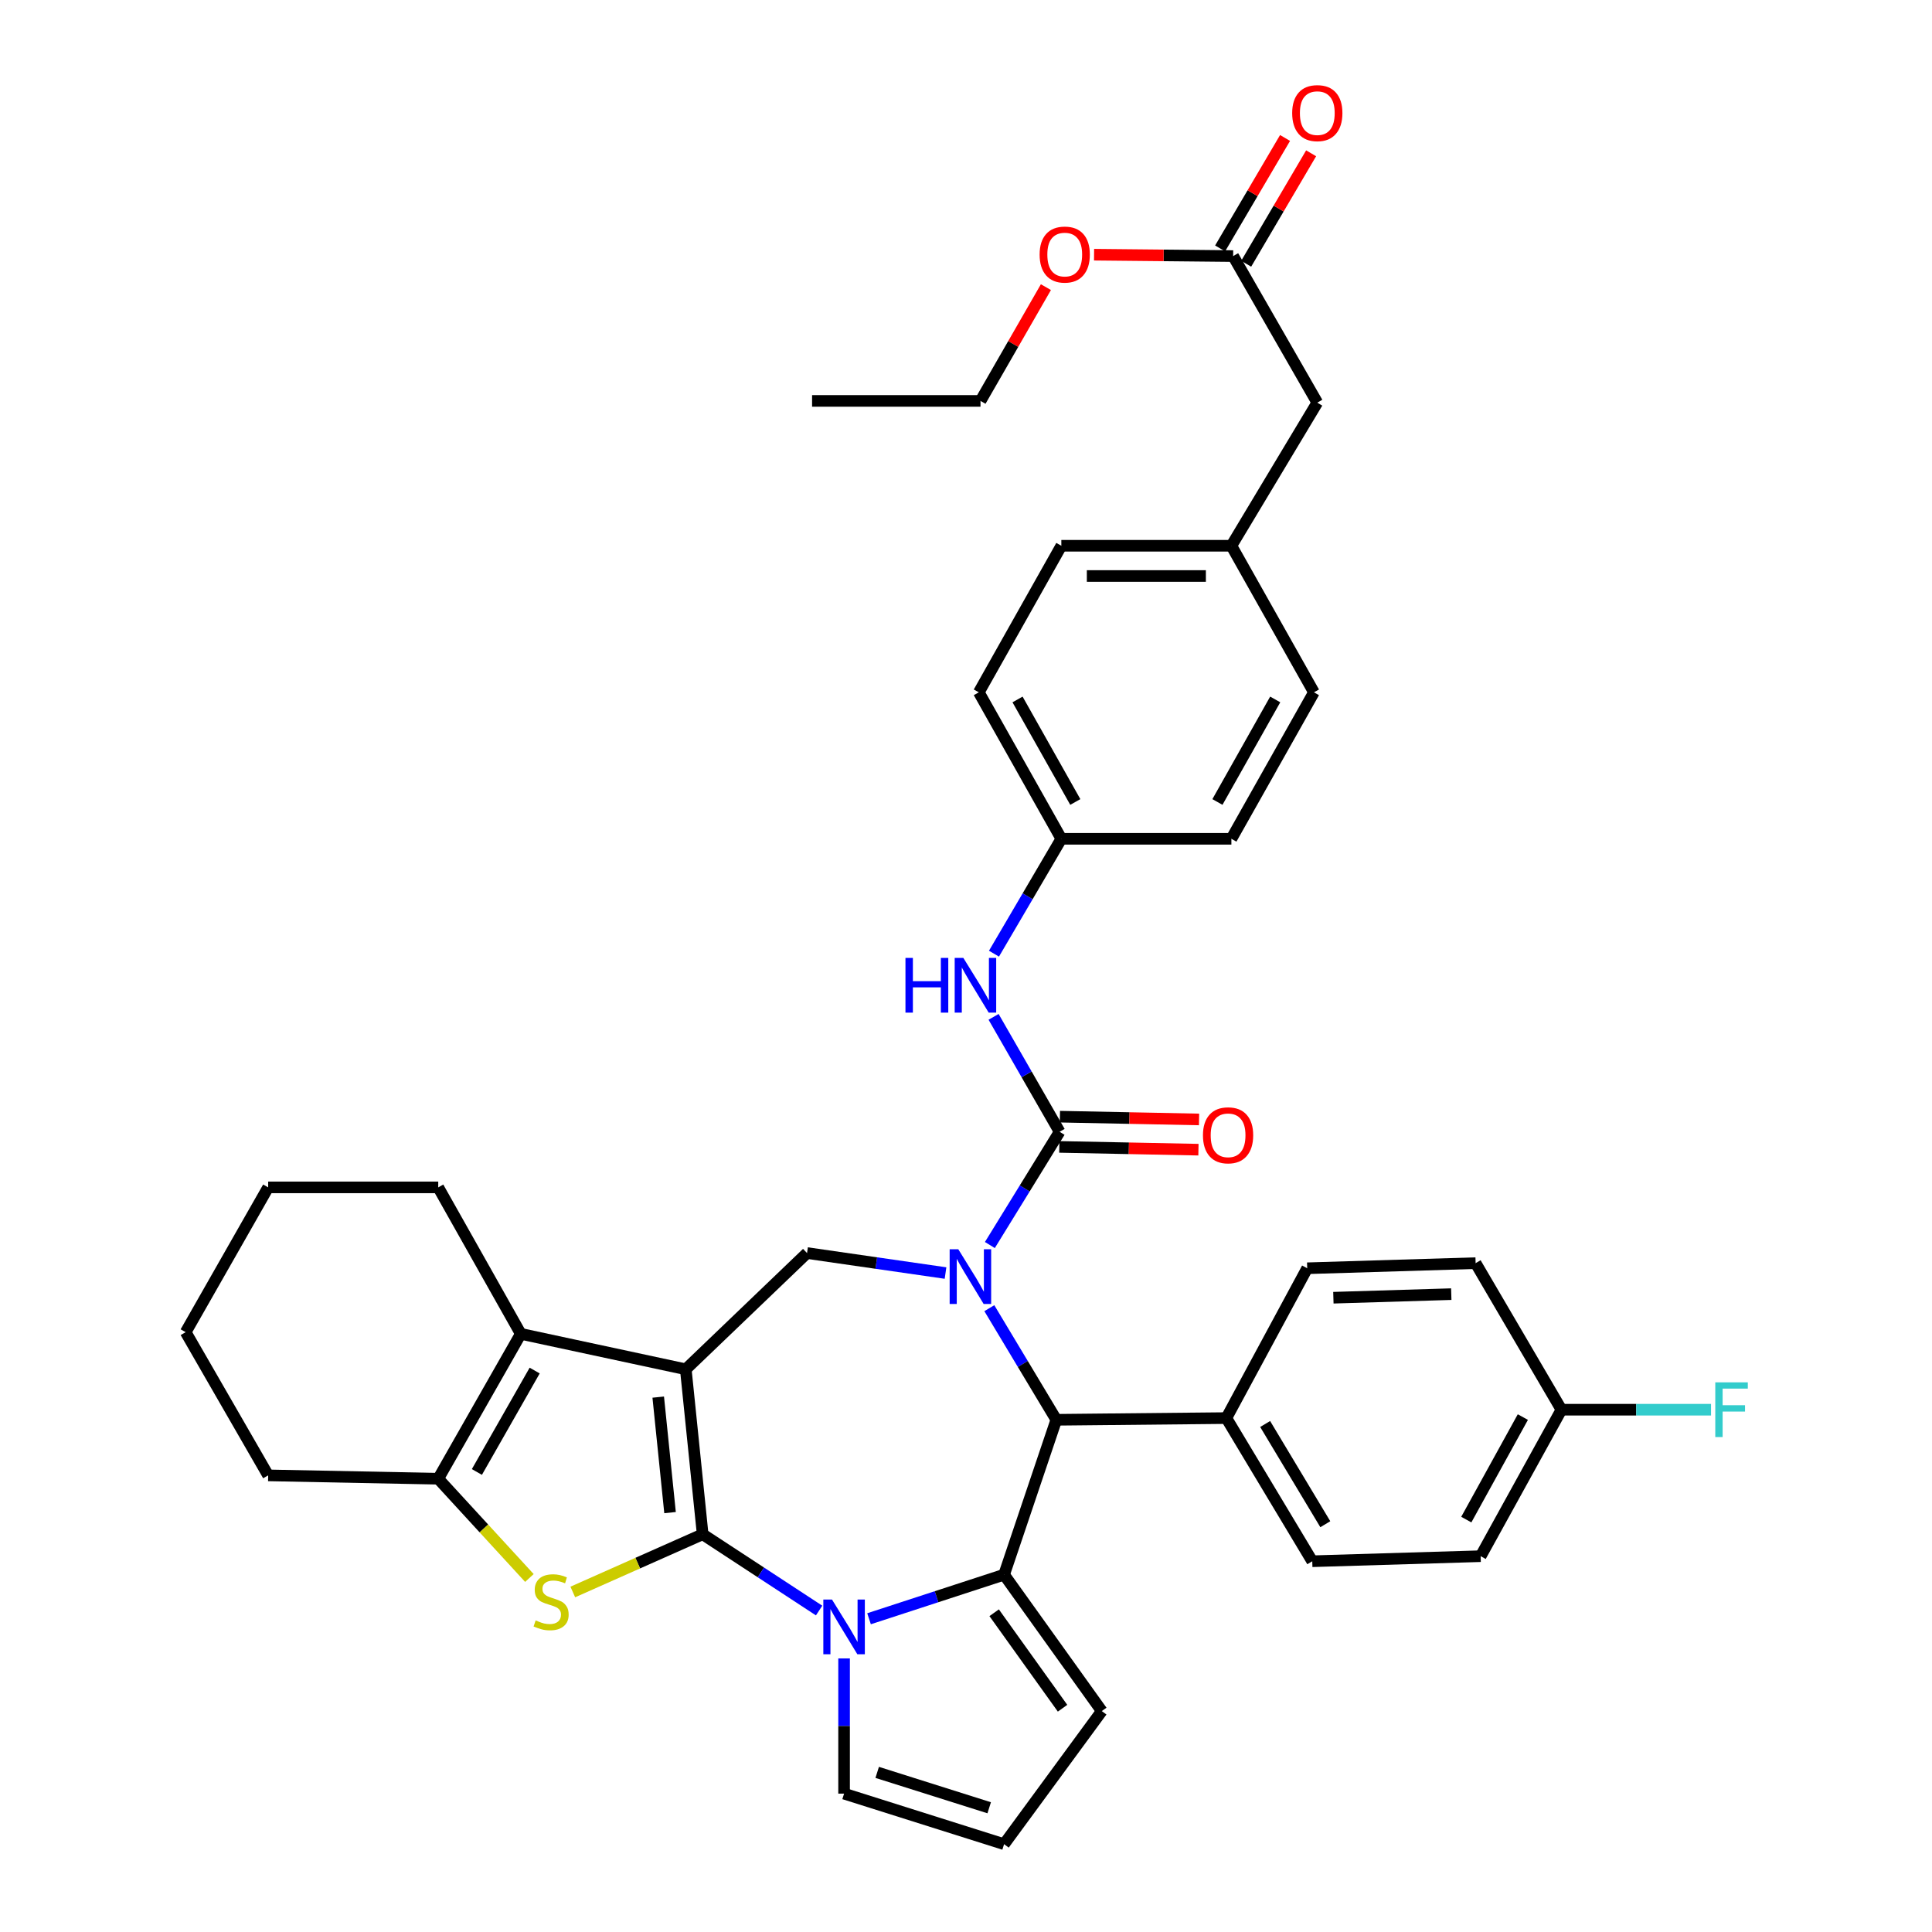 <?xml version='1.0' encoding='iso-8859-1'?>
<svg version='1.1' baseProfile='full'
              xmlns='http://www.w3.org/2000/svg'
                      xmlns:rdkit='http://www.rdkit.org/xml'
                      xmlns:xlink='http://www.w3.org/1999/xlink'
                  xml:space='preserve'
width='1000px' height='1000px' viewBox='0 0 1000 1000'>
<!-- END OF HEADER -->
<rect style='opacity:1.0;fill:#FFFFFF;stroke:none' width='1000' height='1000' x='0' y='0'> </rect>
<path class='bond-0' d='M 363.697,794.139 L 354.958,708.74' style='fill:none;fill-rule:evenodd;stroke:#000000;stroke-width:6px;stroke-linecap:butt;stroke-linejoin:miter;stroke-opacity:1' />
<path class='bond-0' d='M 346.815,782.922 L 340.698,723.143' style='fill:none;fill-rule:evenodd;stroke:#000000;stroke-width:6px;stroke-linecap:butt;stroke-linejoin:miter;stroke-opacity:1' />
<path class='bond-2' d='M 363.697,794.139 L 393.833,813.875' style='fill:none;fill-rule:evenodd;stroke:#000000;stroke-width:6px;stroke-linecap:butt;stroke-linejoin:miter;stroke-opacity:1' />
<path class='bond-2' d='M 393.833,813.875 L 423.969,833.611' style='fill:none;fill-rule:evenodd;stroke:#0000FF;stroke-width:6px;stroke-linecap:butt;stroke-linejoin:miter;stroke-opacity:1' />
<path class='bond-4' d='M 363.697,794.139 L 330.089,809.075' style='fill:none;fill-rule:evenodd;stroke:#000000;stroke-width:6px;stroke-linecap:butt;stroke-linejoin:miter;stroke-opacity:1' />
<path class='bond-4' d='M 330.089,809.075 L 296.48,824.01' style='fill:none;fill-rule:evenodd;stroke:#CCCC00;stroke-width:6px;stroke-linecap:butt;stroke-linejoin:miter;stroke-opacity:1' />
<path class='bond-6' d='M 354.958,708.74 L 269.559,690.401' style='fill:none;fill-rule:evenodd;stroke:#000000;stroke-width:6px;stroke-linecap:butt;stroke-linejoin:miter;stroke-opacity:1' />
<path class='bond-8' d='M 354.958,708.74 L 417.722,648.576' style='fill:none;fill-rule:evenodd;stroke:#000000;stroke-width:6px;stroke-linecap:butt;stroke-linejoin:miter;stroke-opacity:1' />
<path class='bond-1' d='M 489.402,658.925 L 453.562,653.75' style='fill:none;fill-rule:evenodd;stroke:#0000FF;stroke-width:6px;stroke-linecap:butt;stroke-linejoin:miter;stroke-opacity:1' />
<path class='bond-1' d='M 453.562,653.75 L 417.722,648.576' style='fill:none;fill-rule:evenodd;stroke:#000000;stroke-width:6px;stroke-linecap:butt;stroke-linejoin:miter;stroke-opacity:1' />
<path class='bond-5' d='M 512.354,644.423 L 530.403,615.117' style='fill:none;fill-rule:evenodd;stroke:#0000FF;stroke-width:6px;stroke-linecap:butt;stroke-linejoin:miter;stroke-opacity:1' />
<path class='bond-5' d='M 530.403,615.117 L 548.451,585.811' style='fill:none;fill-rule:evenodd;stroke:#000000;stroke-width:6px;stroke-linecap:butt;stroke-linejoin:miter;stroke-opacity:1' />
<path class='bond-40' d='M 512.073,677.104 L 529.41,705.992' style='fill:none;fill-rule:evenodd;stroke:#0000FF;stroke-width:6px;stroke-linecap:butt;stroke-linejoin:miter;stroke-opacity:1' />
<path class='bond-40' d='M 529.41,705.992 L 546.747,734.879' style='fill:none;fill-rule:evenodd;stroke:#000000;stroke-width:6px;stroke-linecap:butt;stroke-linejoin:miter;stroke-opacity:1' />
<path class='bond-3' d='M 449.814,837.862 L 484.763,826.457' style='fill:none;fill-rule:evenodd;stroke:#0000FF;stroke-width:6px;stroke-linecap:butt;stroke-linejoin:miter;stroke-opacity:1' />
<path class='bond-3' d='M 484.763,826.457 L 519.712,815.052' style='fill:none;fill-rule:evenodd;stroke:#000000;stroke-width:6px;stroke-linecap:butt;stroke-linejoin:miter;stroke-opacity:1' />
<path class='bond-11' d='M 436.896,858.395 L 436.896,893.388' style='fill:none;fill-rule:evenodd;stroke:#0000FF;stroke-width:6px;stroke-linecap:butt;stroke-linejoin:miter;stroke-opacity:1' />
<path class='bond-11' d='M 436.896,893.388 L 436.896,928.381' style='fill:none;fill-rule:evenodd;stroke:#000000;stroke-width:6px;stroke-linecap:butt;stroke-linejoin:miter;stroke-opacity:1' />
<path class='bond-7' d='M 519.712,815.052 L 546.747,734.879' style='fill:none;fill-rule:evenodd;stroke:#000000;stroke-width:6px;stroke-linecap:butt;stroke-linejoin:miter;stroke-opacity:1' />
<path class='bond-12' d='M 519.712,815.052 L 570.286,885.651' style='fill:none;fill-rule:evenodd;stroke:#000000;stroke-width:6px;stroke-linecap:butt;stroke-linejoin:miter;stroke-opacity:1' />
<path class='bond-12' d='M 514.574,834.756 L 549.975,884.176' style='fill:none;fill-rule:evenodd;stroke:#000000;stroke-width:6px;stroke-linecap:butt;stroke-linejoin:miter;stroke-opacity:1' />
<path class='bond-9' d='M 274.015,816.763 L 250.422,791.077' style='fill:none;fill-rule:evenodd;stroke:#CCCC00;stroke-width:6px;stroke-linecap:butt;stroke-linejoin:miter;stroke-opacity:1' />
<path class='bond-9' d='M 250.422,791.077 L 226.829,765.391' style='fill:none;fill-rule:evenodd;stroke:#000000;stroke-width:6px;stroke-linecap:butt;stroke-linejoin:miter;stroke-opacity:1' />
<path class='bond-10' d='M 548.451,585.811 L 531.364,556.067' style='fill:none;fill-rule:evenodd;stroke:#000000;stroke-width:6px;stroke-linecap:butt;stroke-linejoin:miter;stroke-opacity:1' />
<path class='bond-10' d='M 531.364,556.067 L 514.277,526.324' style='fill:none;fill-rule:evenodd;stroke:#0000FF;stroke-width:6px;stroke-linecap:butt;stroke-linejoin:miter;stroke-opacity:1' />
<path class='bond-14' d='M 548.295,593.636 L 584.304,594.354' style='fill:none;fill-rule:evenodd;stroke:#000000;stroke-width:6px;stroke-linecap:butt;stroke-linejoin:miter;stroke-opacity:1' />
<path class='bond-14' d='M 584.304,594.354 L 620.313,595.072' style='fill:none;fill-rule:evenodd;stroke:#FF0000;stroke-width:6px;stroke-linecap:butt;stroke-linejoin:miter;stroke-opacity:1' />
<path class='bond-14' d='M 548.607,577.987 L 584.616,578.705' style='fill:none;fill-rule:evenodd;stroke:#000000;stroke-width:6px;stroke-linecap:butt;stroke-linejoin:miter;stroke-opacity:1' />
<path class='bond-14' d='M 584.616,578.705 L 620.626,579.423' style='fill:none;fill-rule:evenodd;stroke:#FF0000;stroke-width:6px;stroke-linecap:butt;stroke-linejoin:miter;stroke-opacity:1' />
<path class='bond-24' d='M 269.559,690.401 L 226.829,614.585' style='fill:none;fill-rule:evenodd;stroke:#000000;stroke-width:6px;stroke-linecap:butt;stroke-linejoin:miter;stroke-opacity:1' />
<path class='bond-38' d='M 269.559,690.401 L 226.829,765.391' style='fill:none;fill-rule:evenodd;stroke:#000000;stroke-width:6px;stroke-linecap:butt;stroke-linejoin:miter;stroke-opacity:1' />
<path class='bond-38' d='M 276.749,709.399 L 246.838,761.892' style='fill:none;fill-rule:evenodd;stroke:#000000;stroke-width:6px;stroke-linecap:butt;stroke-linejoin:miter;stroke-opacity:1' />
<path class='bond-13' d='M 546.747,734.879 L 634.754,734' style='fill:none;fill-rule:evenodd;stroke:#000000;stroke-width:6px;stroke-linecap:butt;stroke-linejoin:miter;stroke-opacity:1' />
<path class='bond-28' d='M 226.829,765.391 L 138.804,763.652' style='fill:none;fill-rule:evenodd;stroke:#000000;stroke-width:6px;stroke-linecap:butt;stroke-linejoin:miter;stroke-opacity:1' />
<path class='bond-18' d='M 514.479,493.62 L 531.913,463.89' style='fill:none;fill-rule:evenodd;stroke:#0000FF;stroke-width:6px;stroke-linecap:butt;stroke-linejoin:miter;stroke-opacity:1' />
<path class='bond-18' d='M 531.913,463.89 L 549.347,434.161' style='fill:none;fill-rule:evenodd;stroke:#000000;stroke-width:6px;stroke-linecap:butt;stroke-linejoin:miter;stroke-opacity:1' />
<path class='bond-15' d='M 436.896,928.381 L 519.712,954.545' style='fill:none;fill-rule:evenodd;stroke:#000000;stroke-width:6px;stroke-linecap:butt;stroke-linejoin:miter;stroke-opacity:1' />
<path class='bond-15' d='M 454.034,917.38 L 512.005,935.696' style='fill:none;fill-rule:evenodd;stroke:#000000;stroke-width:6px;stroke-linecap:butt;stroke-linejoin:miter;stroke-opacity:1' />
<path class='bond-39' d='M 570.286,885.651 L 519.712,954.545' style='fill:none;fill-rule:evenodd;stroke:#000000;stroke-width:6px;stroke-linecap:butt;stroke-linejoin:miter;stroke-opacity:1' />
<path class='bond-19' d='M 634.754,734 L 679.223,808.095' style='fill:none;fill-rule:evenodd;stroke:#000000;stroke-width:6px;stroke-linecap:butt;stroke-linejoin:miter;stroke-opacity:1' />
<path class='bond-19' d='M 654.845,737.06 L 685.973,788.926' style='fill:none;fill-rule:evenodd;stroke:#000000;stroke-width:6px;stroke-linecap:butt;stroke-linejoin:miter;stroke-opacity:1' />
<path class='bond-20' d='M 634.754,734 L 676.606,656.445' style='fill:none;fill-rule:evenodd;stroke:#000000;stroke-width:6px;stroke-linecap:butt;stroke-linejoin:miter;stroke-opacity:1' />
<path class='bond-16' d='M 638.276,132.547 L 681.832,208.407' style='fill:none;fill-rule:evenodd;stroke:#000000;stroke-width:6px;stroke-linecap:butt;stroke-linejoin:miter;stroke-opacity:1' />
<path class='bond-17' d='M 645.022,136.514 L 661.829,107.93' style='fill:none;fill-rule:evenodd;stroke:#000000;stroke-width:6px;stroke-linecap:butt;stroke-linejoin:miter;stroke-opacity:1' />
<path class='bond-17' d='M 661.829,107.93 L 678.636,79.345' style='fill:none;fill-rule:evenodd;stroke:#FF0000;stroke-width:6px;stroke-linecap:butt;stroke-linejoin:miter;stroke-opacity:1' />
<path class='bond-17' d='M 631.53,128.581 L 648.337,99.996' style='fill:none;fill-rule:evenodd;stroke:#000000;stroke-width:6px;stroke-linecap:butt;stroke-linejoin:miter;stroke-opacity:1' />
<path class='bond-17' d='M 648.337,99.996 L 665.144,71.412' style='fill:none;fill-rule:evenodd;stroke:#FF0000;stroke-width:6px;stroke-linecap:butt;stroke-linejoin:miter;stroke-opacity:1' />
<path class='bond-27' d='M 638.276,132.547 L 602.279,132.188' style='fill:none;fill-rule:evenodd;stroke:#000000;stroke-width:6px;stroke-linecap:butt;stroke-linejoin:miter;stroke-opacity:1' />
<path class='bond-27' d='M 602.279,132.188 L 566.283,131.829' style='fill:none;fill-rule:evenodd;stroke:#FF0000;stroke-width:6px;stroke-linecap:butt;stroke-linejoin:miter;stroke-opacity:1' />
<path class='bond-30' d='M 549.347,434.161 L 637.363,434.161' style='fill:none;fill-rule:evenodd;stroke:#000000;stroke-width:6px;stroke-linecap:butt;stroke-linejoin:miter;stroke-opacity:1' />
<path class='bond-31' d='M 549.347,434.161 L 506.634,358.344' style='fill:none;fill-rule:evenodd;stroke:#000000;stroke-width:6px;stroke-linecap:butt;stroke-linejoin:miter;stroke-opacity:1' />
<path class='bond-31' d='M 556.577,415.106 L 526.678,362.034' style='fill:none;fill-rule:evenodd;stroke:#000000;stroke-width:6px;stroke-linecap:butt;stroke-linejoin:miter;stroke-opacity:1' />
<path class='bond-25' d='M 679.223,808.095 L 766.387,805.478' style='fill:none;fill-rule:evenodd;stroke:#000000;stroke-width:6px;stroke-linecap:butt;stroke-linejoin:miter;stroke-opacity:1' />
<path class='bond-26' d='M 676.606,656.445 L 763.779,653.802' style='fill:none;fill-rule:evenodd;stroke:#000000;stroke-width:6px;stroke-linecap:butt;stroke-linejoin:miter;stroke-opacity:1' />
<path class='bond-26' d='M 690.156,671.693 L 751.177,669.843' style='fill:none;fill-rule:evenodd;stroke:#000000;stroke-width:6px;stroke-linecap:butt;stroke-linejoin:miter;stroke-opacity:1' />
<path class='bond-21' d='M 681.832,208.407 L 637.363,282.485' style='fill:none;fill-rule:evenodd;stroke:#000000;stroke-width:6px;stroke-linecap:butt;stroke-linejoin:miter;stroke-opacity:1' />
<path class='bond-22' d='M 637.363,282.485 L 549.347,282.485' style='fill:none;fill-rule:evenodd;stroke:#000000;stroke-width:6px;stroke-linecap:butt;stroke-linejoin:miter;stroke-opacity:1' />
<path class='bond-22' d='M 624.161,298.137 L 562.549,298.137' style='fill:none;fill-rule:evenodd;stroke:#000000;stroke-width:6px;stroke-linecap:butt;stroke-linejoin:miter;stroke-opacity:1' />
<path class='bond-43' d='M 637.363,282.485 L 680.093,358.344' style='fill:none;fill-rule:evenodd;stroke:#000000;stroke-width:6px;stroke-linecap:butt;stroke-linejoin:miter;stroke-opacity:1' />
<path class='bond-23' d='M 808.204,729.661 L 763.779,653.802' style='fill:none;fill-rule:evenodd;stroke:#000000;stroke-width:6px;stroke-linecap:butt;stroke-linejoin:miter;stroke-opacity:1' />
<path class='bond-29' d='M 808.204,729.661 L 846.915,729.661' style='fill:none;fill-rule:evenodd;stroke:#000000;stroke-width:6px;stroke-linecap:butt;stroke-linejoin:miter;stroke-opacity:1' />
<path class='bond-29' d='M 846.915,729.661 L 885.626,729.661' style='fill:none;fill-rule:evenodd;stroke:#33CCCC;stroke-width:6px;stroke-linecap:butt;stroke-linejoin:miter;stroke-opacity:1' />
<path class='bond-42' d='M 808.204,729.661 L 766.387,805.478' style='fill:none;fill-rule:evenodd;stroke:#000000;stroke-width:6px;stroke-linecap:butt;stroke-linejoin:miter;stroke-opacity:1' />
<path class='bond-42' d='M 788.226,733.475 L 758.954,786.546' style='fill:none;fill-rule:evenodd;stroke:#000000;stroke-width:6px;stroke-linecap:butt;stroke-linejoin:miter;stroke-opacity:1' />
<path class='bond-35' d='M 226.829,614.585 L 138.804,614.585' style='fill:none;fill-rule:evenodd;stroke:#000000;stroke-width:6px;stroke-linecap:butt;stroke-linejoin:miter;stroke-opacity:1' />
<path class='bond-34' d='M 541.36,148.625 L 524.432,178.068' style='fill:none;fill-rule:evenodd;stroke:#FF0000;stroke-width:6px;stroke-linecap:butt;stroke-linejoin:miter;stroke-opacity:1' />
<path class='bond-34' d='M 524.432,178.068 L 507.504,207.512' style='fill:none;fill-rule:evenodd;stroke:#000000;stroke-width:6px;stroke-linecap:butt;stroke-linejoin:miter;stroke-opacity:1' />
<path class='bond-36' d='M 138.804,763.652 L 96.1,689.531' style='fill:none;fill-rule:evenodd;stroke:#000000;stroke-width:6px;stroke-linecap:butt;stroke-linejoin:miter;stroke-opacity:1' />
<path class='bond-32' d='M 637.363,434.161 L 680.093,358.344' style='fill:none;fill-rule:evenodd;stroke:#000000;stroke-width:6px;stroke-linecap:butt;stroke-linejoin:miter;stroke-opacity:1' />
<path class='bond-32' d='M 630.137,415.104 L 660.048,362.032' style='fill:none;fill-rule:evenodd;stroke:#000000;stroke-width:6px;stroke-linecap:butt;stroke-linejoin:miter;stroke-opacity:1' />
<path class='bond-33' d='M 506.634,358.344 L 549.347,282.485' style='fill:none;fill-rule:evenodd;stroke:#000000;stroke-width:6px;stroke-linecap:butt;stroke-linejoin:miter;stroke-opacity:1' />
<path class='bond-37' d='M 507.504,207.512 L 420.331,207.512' style='fill:none;fill-rule:evenodd;stroke:#000000;stroke-width:6px;stroke-linecap:butt;stroke-linejoin:miter;stroke-opacity:1' />
<path class='bond-41' d='M 138.804,614.585 L 96.1,689.531' style='fill:none;fill-rule:evenodd;stroke:#000000;stroke-width:6px;stroke-linecap:butt;stroke-linejoin:miter;stroke-opacity:1' />
<path  class='atom-2' d='M 496.018 646.624
L 505.298 661.624
Q 506.218 663.104, 507.698 665.784
Q 509.178 668.464, 509.258 668.624
L 509.258 646.624
L 513.018 646.624
L 513.018 674.944
L 509.138 674.944
L 499.178 658.544
Q 498.018 656.624, 496.778 654.424
Q 495.578 652.224, 495.218 651.544
L 495.218 674.944
L 491.538 674.944
L 491.538 646.624
L 496.018 646.624
' fill='#0000FF'/>
<path  class='atom-3' d='M 430.636 827.917
L 439.916 842.917
Q 440.836 844.397, 442.316 847.077
Q 443.796 849.757, 443.876 849.917
L 443.876 827.917
L 447.636 827.917
L 447.636 856.237
L 443.756 856.237
L 433.796 839.837
Q 432.636 837.917, 431.396 835.717
Q 430.196 833.517, 429.836 832.837
L 429.836 856.237
L 426.156 856.237
L 426.156 827.917
L 430.636 827.917
' fill='#0000FF'/>
<path  class='atom-5' d='M 277.254 838.719
Q 277.574 838.839, 278.894 839.399
Q 280.214 839.959, 281.654 840.319
Q 283.134 840.639, 284.574 840.639
Q 287.254 840.639, 288.814 839.359
Q 290.374 838.039, 290.374 835.759
Q 290.374 834.199, 289.574 833.239
Q 288.814 832.279, 287.614 831.759
Q 286.414 831.239, 284.414 830.639
Q 281.894 829.879, 280.374 829.159
Q 278.894 828.439, 277.814 826.919
Q 276.774 825.399, 276.774 822.839
Q 276.774 819.279, 279.174 817.079
Q 281.614 814.879, 286.414 814.879
Q 289.694 814.879, 293.414 816.439
L 292.494 819.519
Q 289.094 818.119, 286.534 818.119
Q 283.774 818.119, 282.254 819.279
Q 280.734 820.399, 280.774 822.359
Q 280.774 823.879, 281.534 824.799
Q 282.334 825.719, 283.454 826.239
Q 284.614 826.759, 286.534 827.359
Q 289.094 828.159, 290.614 828.959
Q 292.134 829.759, 293.214 831.399
Q 294.334 832.999, 294.334 835.759
Q 294.334 839.679, 291.694 841.799
Q 289.094 843.879, 284.734 843.879
Q 282.214 843.879, 280.294 843.319
Q 278.414 842.799, 276.174 841.879
L 277.254 838.719
' fill='#CCCC00'/>
<path  class='atom-11' d='M 468.666 495.817
L 472.506 495.817
L 472.506 507.857
L 486.986 507.857
L 486.986 495.817
L 490.826 495.817
L 490.826 524.137
L 486.986 524.137
L 486.986 511.057
L 472.506 511.057
L 472.506 524.137
L 468.666 524.137
L 468.666 495.817
' fill='#0000FF'/>
<path  class='atom-11' d='M 498.626 495.817
L 507.906 510.817
Q 508.826 512.297, 510.306 514.977
Q 511.786 517.657, 511.866 517.817
L 511.866 495.817
L 515.626 495.817
L 515.626 524.137
L 511.746 524.137
L 501.786 507.737
Q 500.626 505.817, 499.386 503.617
Q 498.186 501.417, 497.826 500.737
L 497.826 524.137
L 494.146 524.137
L 494.146 495.817
L 498.626 495.817
' fill='#0000FF'/>
<path  class='atom-15' d='M 622.65 587.63
Q 622.65 580.83, 626.01 577.03
Q 629.37 573.23, 635.65 573.23
Q 641.93 573.23, 645.29 577.03
Q 648.65 580.83, 648.65 587.63
Q 648.65 594.51, 645.25 598.43
Q 641.85 602.31, 635.65 602.31
Q 629.41 602.31, 626.01 598.43
Q 622.65 594.55, 622.65 587.63
M 635.65 599.11
Q 639.97 599.11, 642.29 596.23
Q 644.65 593.31, 644.65 587.63
Q 644.65 582.07, 642.29 579.27
Q 639.97 576.43, 635.65 576.43
Q 631.33 576.43, 628.97 579.23
Q 626.65 582.03, 626.65 587.63
Q 626.65 593.35, 628.97 596.23
Q 631.33 599.11, 635.65 599.11
' fill='#FF0000'/>
<path  class='atom-18' d='M 668.832 58.55
Q 668.832 51.75, 672.192 47.95
Q 675.552 44.15, 681.832 44.15
Q 688.112 44.15, 691.472 47.95
Q 694.832 51.75, 694.832 58.55
Q 694.832 65.43, 691.432 69.35
Q 688.032 73.23, 681.832 73.23
Q 675.592 73.23, 672.192 69.35
Q 668.832 65.47, 668.832 58.55
M 681.832 70.03
Q 686.152 70.03, 688.472 67.15
Q 690.832 64.23, 690.832 58.55
Q 690.832 52.99, 688.472 50.19
Q 686.152 47.35, 681.832 47.35
Q 677.512 47.35, 675.152 50.15
Q 672.832 52.95, 672.832 58.55
Q 672.832 64.27, 675.152 67.15
Q 677.512 70.03, 681.832 70.03
' fill='#FF0000'/>
<path  class='atom-28' d='M 538.103 131.758
Q 538.103 124.958, 541.463 121.158
Q 544.823 117.358, 551.103 117.358
Q 557.383 117.358, 560.743 121.158
Q 564.103 124.958, 564.103 131.758
Q 564.103 138.638, 560.703 142.558
Q 557.303 146.438, 551.103 146.438
Q 544.863 146.438, 541.463 142.558
Q 538.103 138.678, 538.103 131.758
M 551.103 143.238
Q 555.423 143.238, 557.743 140.358
Q 560.103 137.438, 560.103 131.758
Q 560.103 126.198, 557.743 123.398
Q 555.423 120.558, 551.103 120.558
Q 546.783 120.558, 544.423 123.358
Q 542.103 126.158, 542.103 131.758
Q 542.103 137.478, 544.423 140.358
Q 546.783 143.238, 551.103 143.238
' fill='#FF0000'/>
<path  class='atom-30' d='M 887.827 715.501
L 904.667 715.501
L 904.667 718.741
L 891.627 718.741
L 891.627 727.341
L 903.227 727.341
L 903.227 730.621
L 891.627 730.621
L 891.627 743.821
L 887.827 743.821
L 887.827 715.501
' fill='#33CCCC'/>
</svg>
